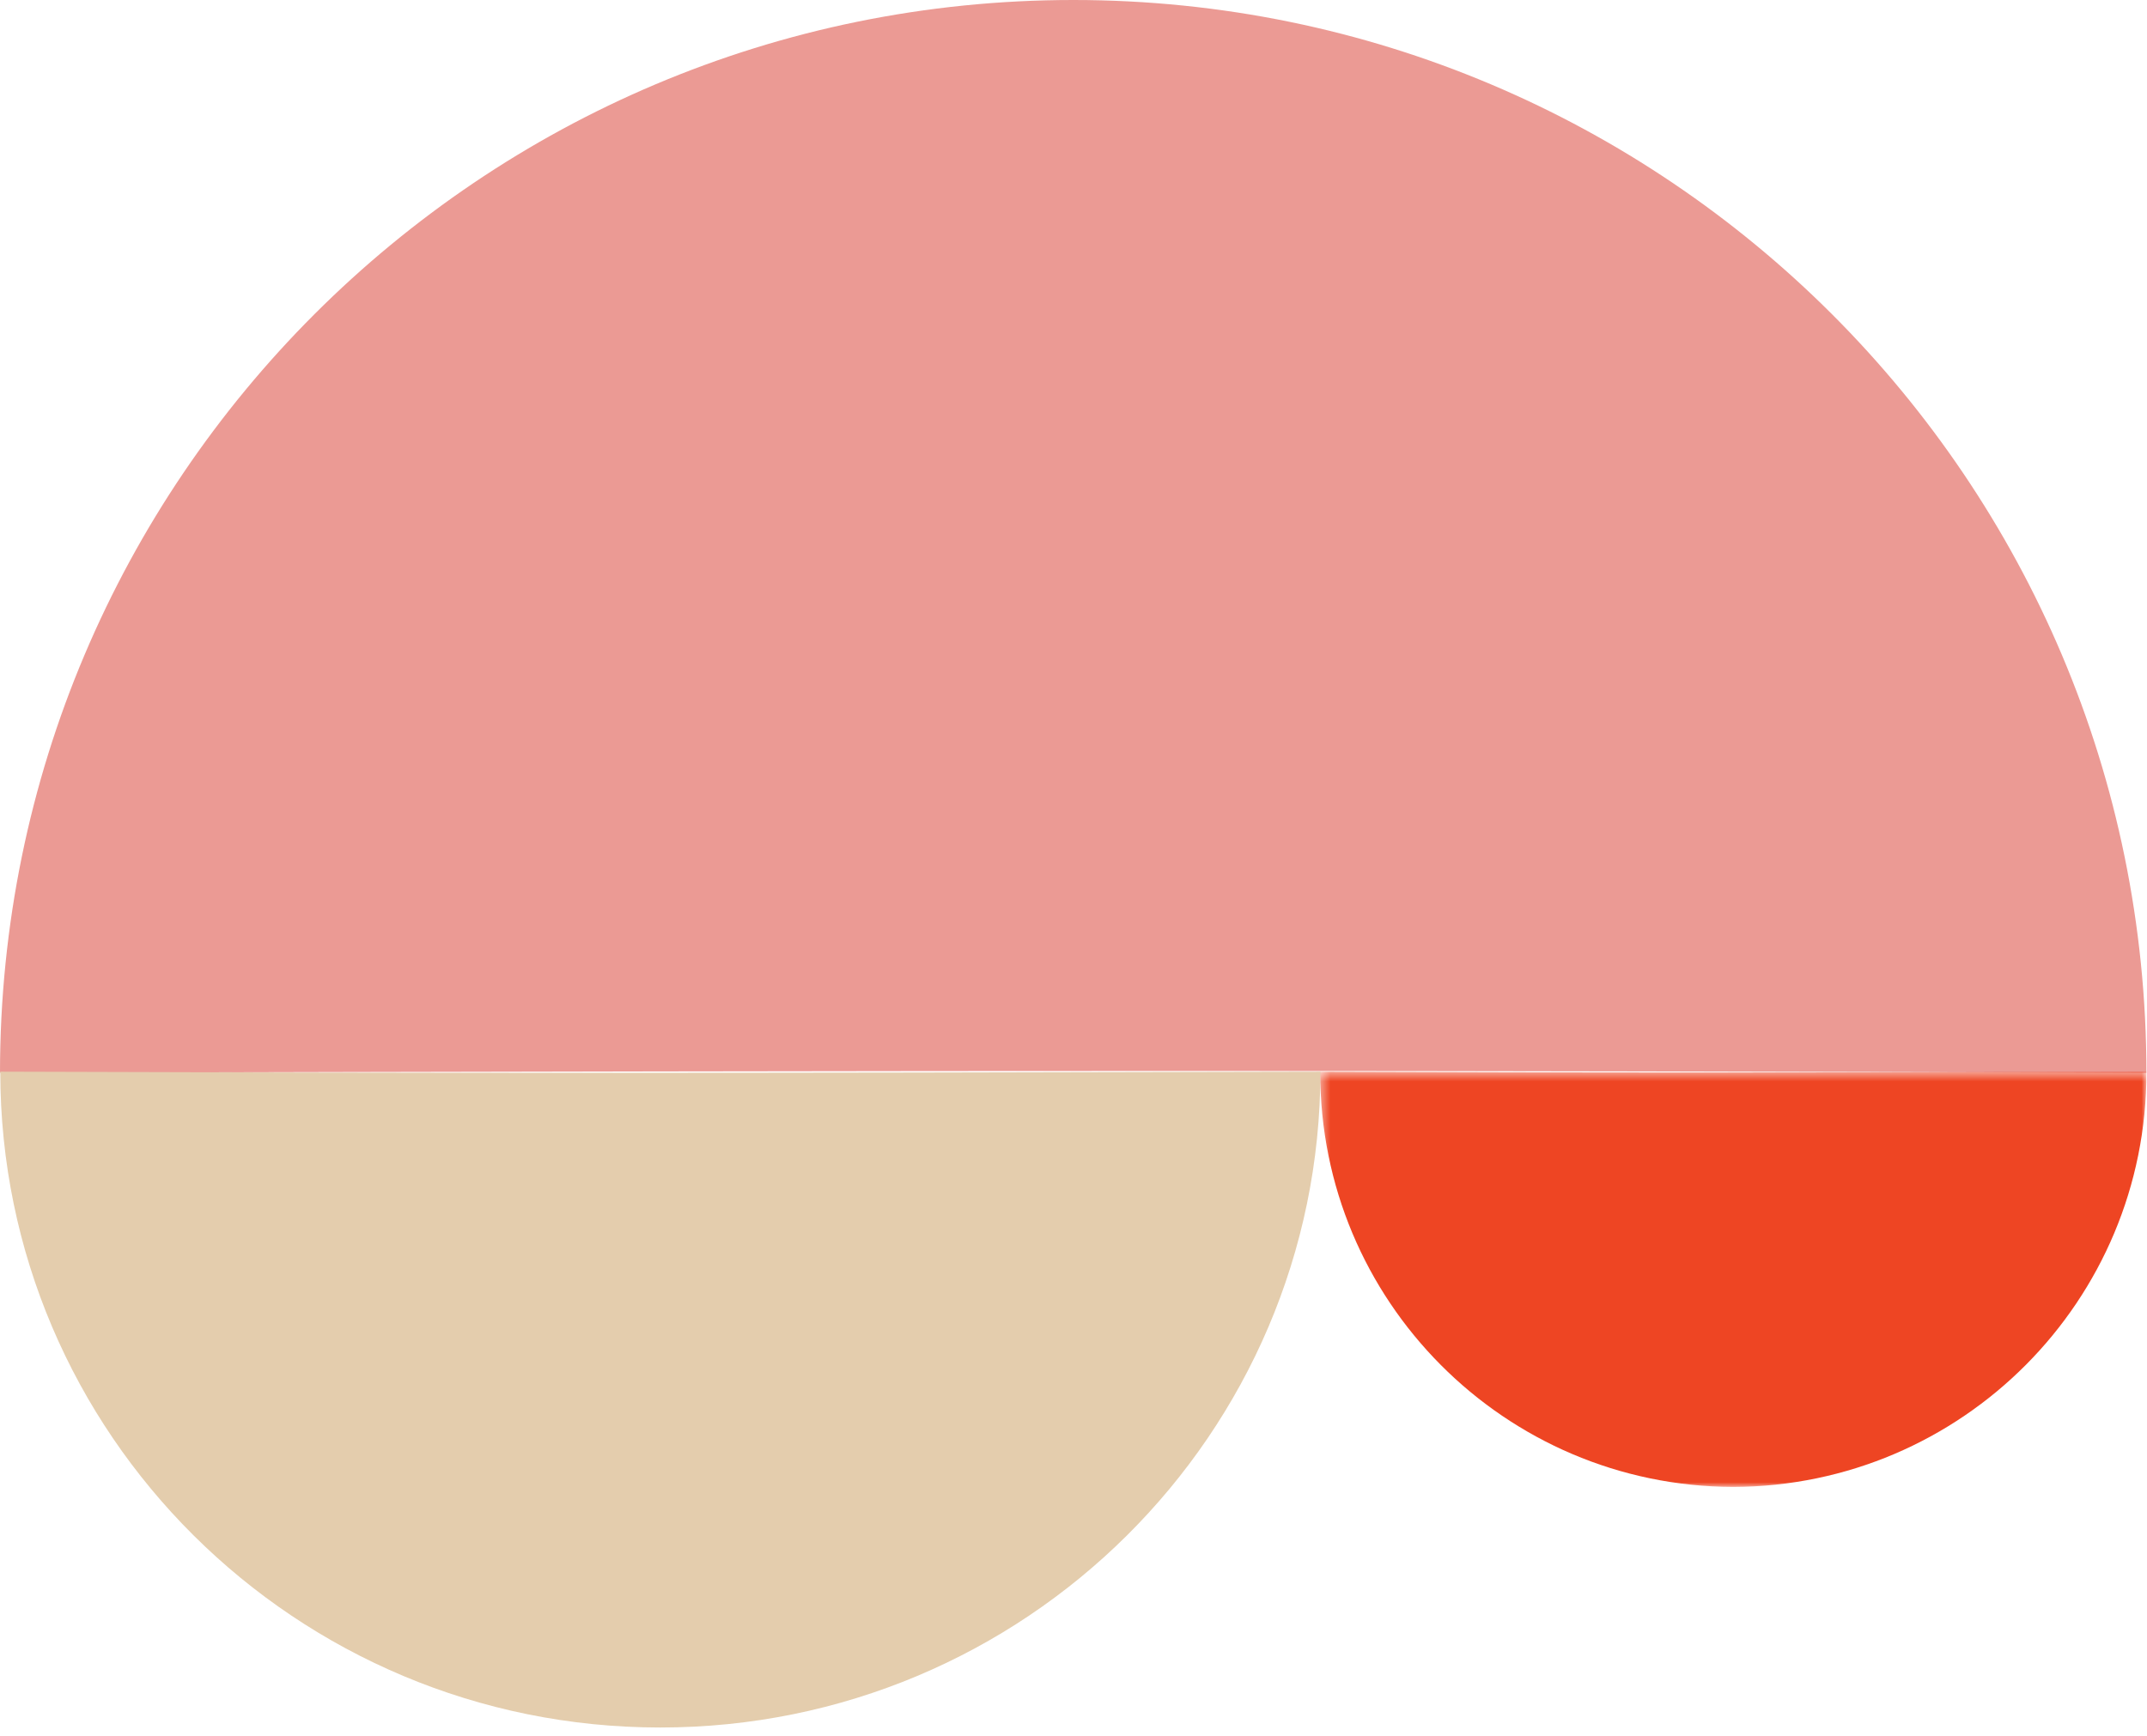 <?xml version="1.0" encoding="UTF-8"?>
<svg width="225px" height="182px" viewBox="0 0 225 182" version="1.1" xmlns="http://www.w3.org/2000/svg" xmlns:xlink="http://www.w3.org/1999/xlink">
    <title>99516B9F-B269-4762-A92A-49990E9E57CB@1x</title>
    <defs>
        <polygon id="path-1" points="0 0 86.58 0 86.58 43.521 0 43.521"></polygon>
    </defs>
    <g id="UI's" stroke="none" stroke-width="1" fill="none" fill-rule="evenodd">
        <g id="01.1-Home-WF-D" transform="translate(-1267, -64)">
            <g id="Group-8" transform="translate(1379.47, 154.545) rotate(-180) translate(-1379.47, -154.545) translate(1267, 64)">
                <path d="M112.439,181.09 C50.343,181.068 0.011,130.728 0.001,68.63 C77.701,68.89 118.001,68.89 224.94,68.63 C224.929,130.751 174.56,181.101 112.439,181.09" id="Fill-1" fill="#EB9A94"></path>
                <path d="M155.75,0 C193.95,0 224.91,30.79 224.91,68.75 C177.12,68.59 152.36,68.59 86.561,68.75 C86.59,30.77 117.561,-0.01 155.75,0" id="Fill-3" fill="#E4CDAD"></path>
                <g id="Group-7" transform="translate(0, 25.22)">
                    <mask id="mask-2" fill="white">
                        <use xlink:href="#path-1"></use>
                    </mask>
                    <g id="Clip-6"></g>
                    <path d="M43.3,0 C67.264,0.061 86.641,19.536 86.58,43.5 L86.58,43.521 C56.68,43.42 41.18,43.42 -0,43.521 C-0.06,19.546 19.325,0.061 43.3,0" id="Fill-5" fill="#EE4523" mask="url(#mask-2)"></path>
                </g>
            </g>
        </g>
    </g>
</svg>
